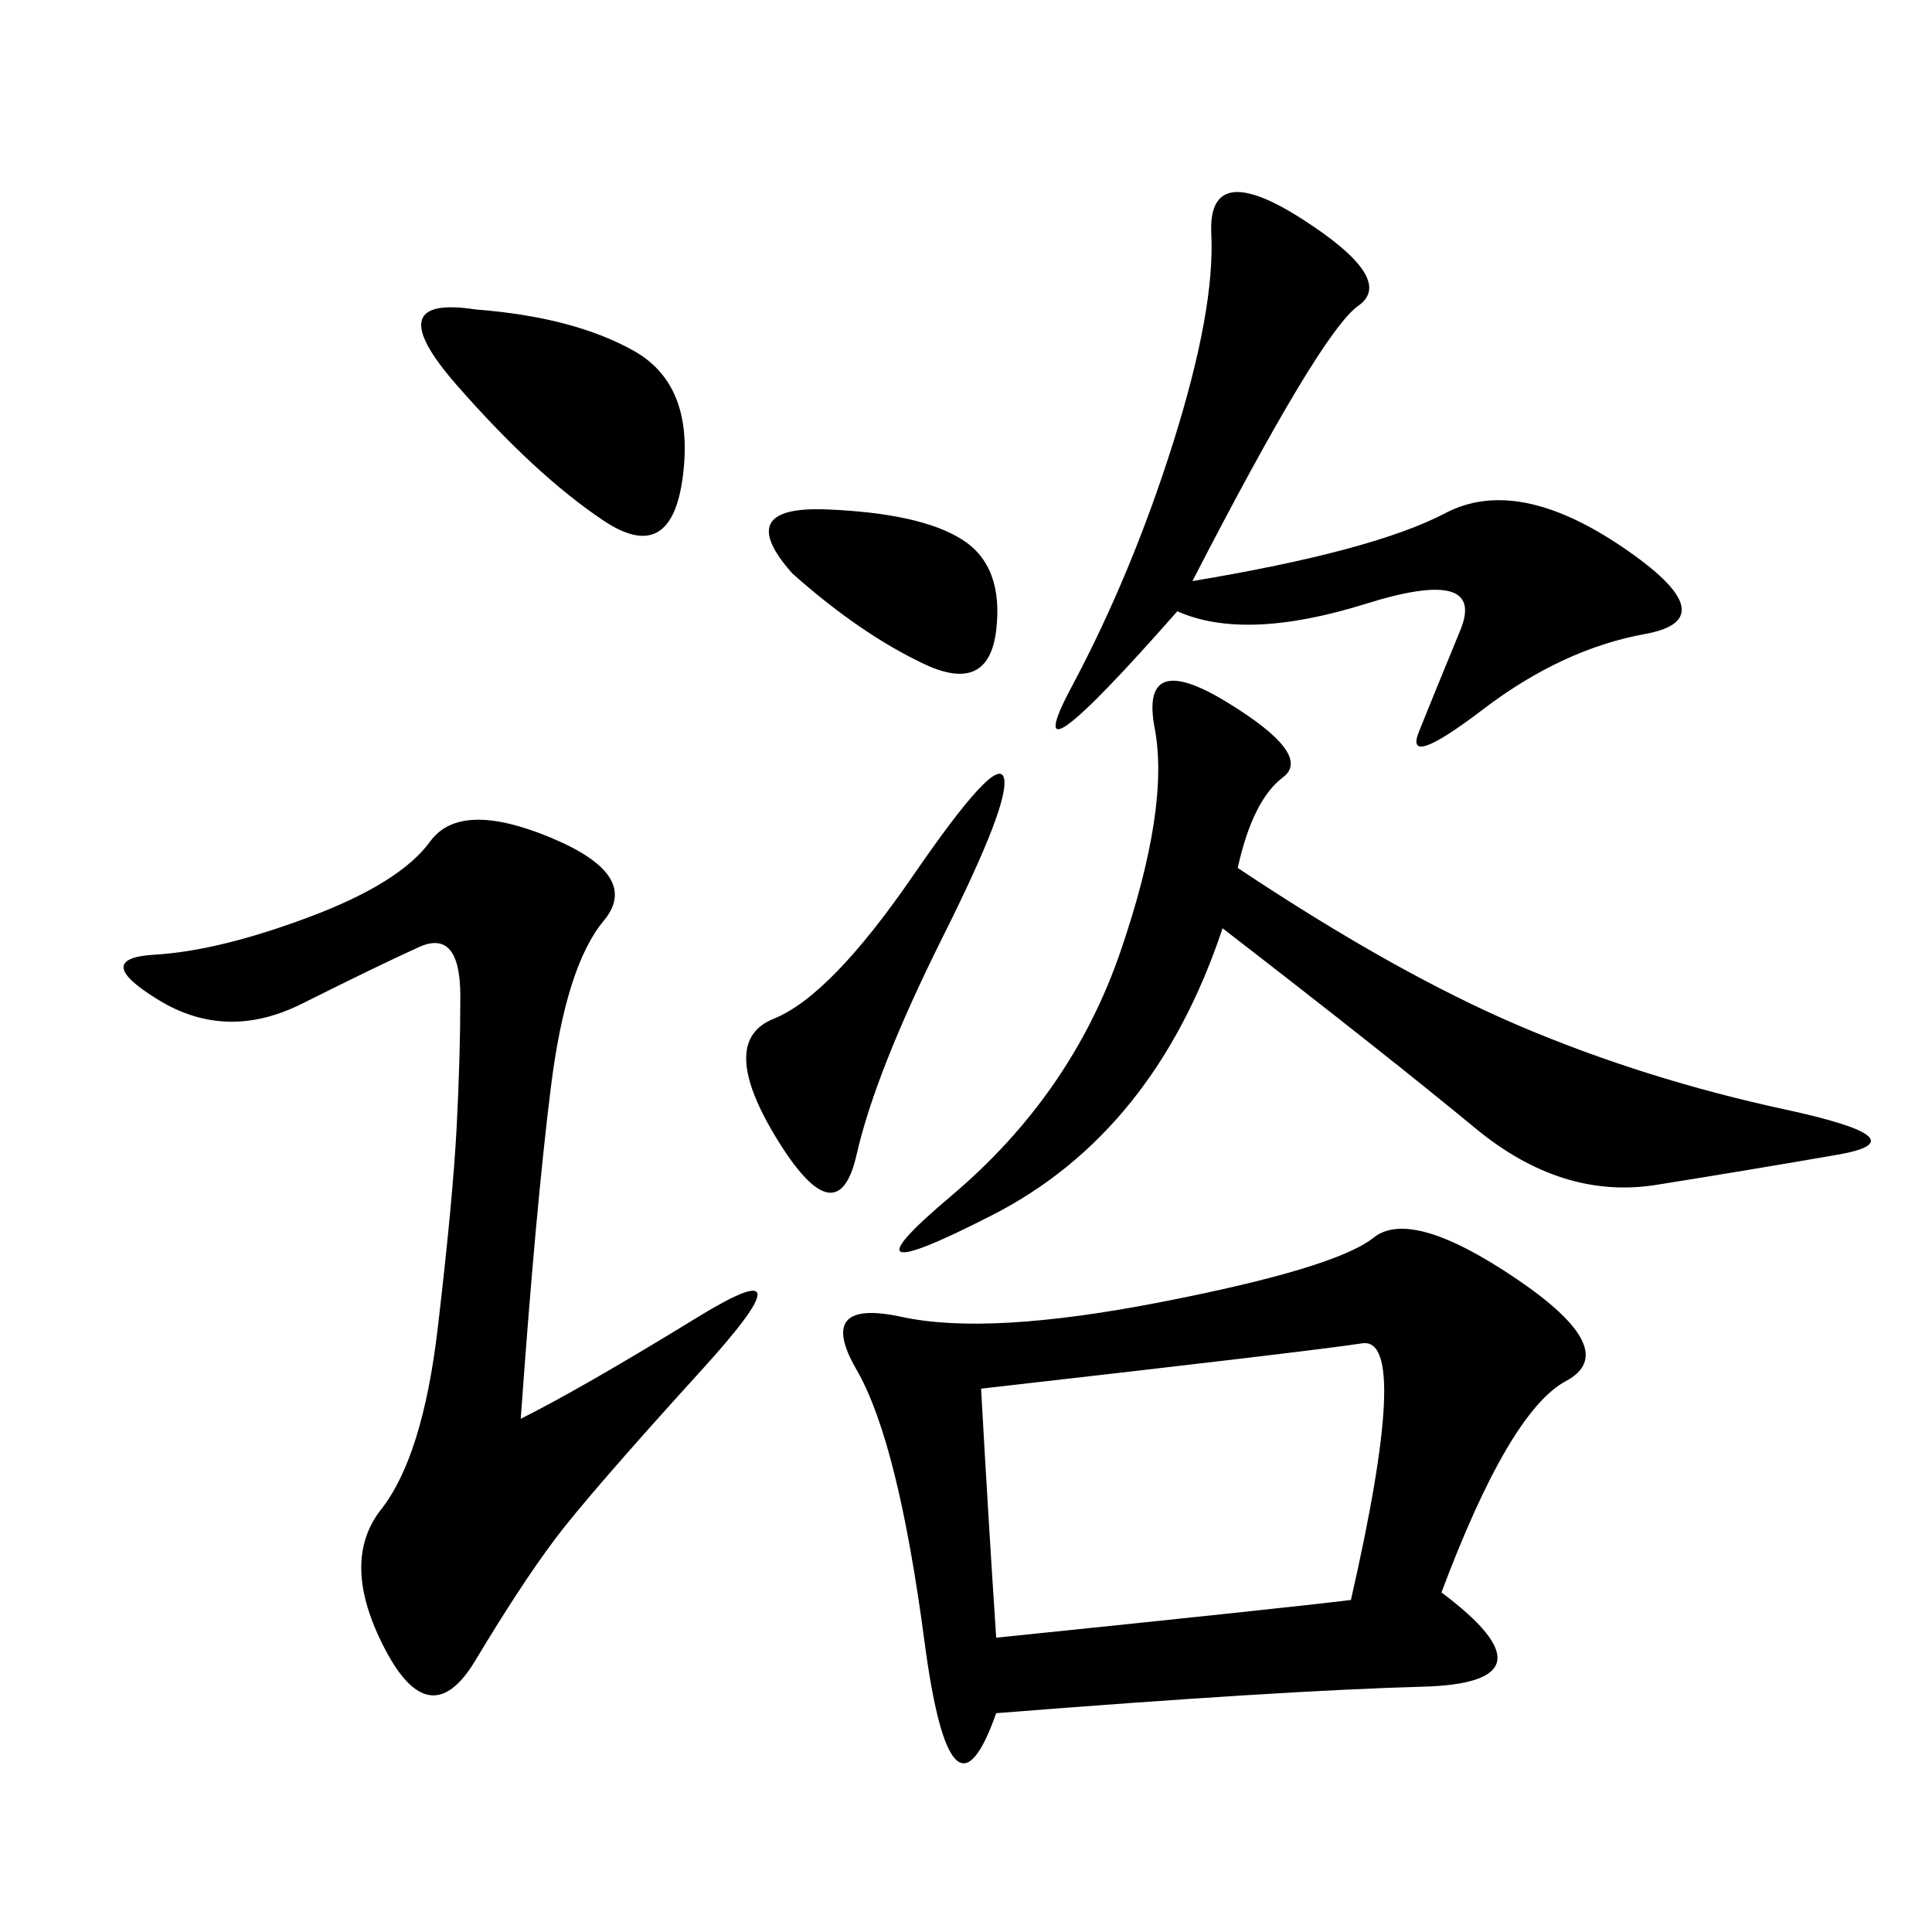 <svg xmlns="http://www.w3.org/2000/svg" xmlns:xlink="http://www.w3.org/1999/xlink" width="300" height="300"><path d="M223.83 247.27Q242.58 261.33 220.90 261.91Q199.22 262.50 154.69 266.02L154.69 266.02Q147.66 285.94 143.55 254.88Q139.45 223.83 133.01 212.70Q126.56 201.56 140.04 204.49Q153.52 207.42 180.47 202.15Q207.42 196.88 213.28 192.19Q219.14 187.50 235.55 198.63Q251.95 209.77 243.16 214.45Q234.38 219.14 223.83 247.27L223.83 247.27ZM80.86 220.31Q90.23 215.63 108.40 204.49Q126.56 193.36 108.98 212.70Q91.41 232.03 86.13 239.06Q80.86 246.09 73.83 257.81Q66.80 269.53 59.77 256.05Q52.73 242.58 59.18 234.38Q65.63 226.17 67.97 206.25Q70.31 186.33 70.90 175.20Q71.48 164.06 71.48 154.69L71.48 154.69Q71.48 144.14 65.04 147.07Q58.59 150 46.88 155.86Q35.16 161.72 24.61 155.27Q14.06 148.83 24.02 148.24Q33.98 147.66 48.05 142.38Q62.11 137.11 66.80 130.66Q71.48 124.22 85.55 130.08Q99.61 135.94 93.75 142.97Q87.89 150 85.55 168.75Q83.20 187.50 80.86 220.31L80.86 220.31ZM192.19 134.77Q216.80 151.17 236.13 159.38Q255.47 167.58 277.15 172.27Q298.83 176.95 285.35 179.30Q271.88 181.64 257.23 183.98Q242.58 186.33 229.10 175.20Q215.63 164.06 189.84 144.14L189.84 144.14Q179.30 175.78 154.10 188.67Q128.91 201.56 147.66 185.74Q166.41 169.92 174.02 147.66Q181.64 125.39 179.30 113.09Q176.95 100.78 190.43 108.98Q203.91 117.19 199.22 120.70Q194.53 124.22 192.19 134.77L192.19 134.77ZM152.34 215.63Q153.52 236.72 154.69 254.30L154.69 254.30Q200.39 249.61 209.77 248.44L209.77 248.44Q219.14 207.42 211.52 208.59Q203.91 209.77 152.34 215.63L152.34 215.63ZM185.16 90.23Q213.28 85.55 224.41 79.69Q235.55 73.83 251.95 84.96Q268.36 96.09 255.47 98.44Q242.58 100.78 230.27 110.16Q217.97 119.53 220.31 113.67Q222.66 107.81 226.76 97.85Q230.86 87.89 212.11 93.75Q193.36 99.61 182.81 94.92L182.81 94.92Q157.03 124.22 166.41 106.64Q175.78 89.06 182.23 68.55Q188.67 48.05 188.09 36.33Q187.50 24.61 202.15 33.98Q216.80 43.36 210.94 47.46Q205.08 51.56 185.16 90.23L185.16 90.23ZM73.83 48.05Q89.06 49.22 98.44 54.49Q107.81 59.77 106.05 73.83Q104.30 87.89 93.75 80.86Q83.20 73.83 70.90 59.77Q58.59 45.70 73.83 48.05L73.83 48.05ZM141.80 135.94Q154.69 117.19 155.86 120.70Q157.03 124.22 146.48 145.31Q135.94 166.41 133.01 179.30Q130.08 192.19 120.70 176.95Q111.33 161.72 120.12 158.20Q128.91 154.69 141.80 135.94L141.80 135.94ZM123.05 89.06Q113.67 78.52 128.32 79.10Q142.97 79.69 149.41 83.79Q155.86 87.89 154.69 97.85Q153.52 107.81 143.55 103.13Q133.59 98.44 123.05 89.06L123.05 89.06Z"/></svg>